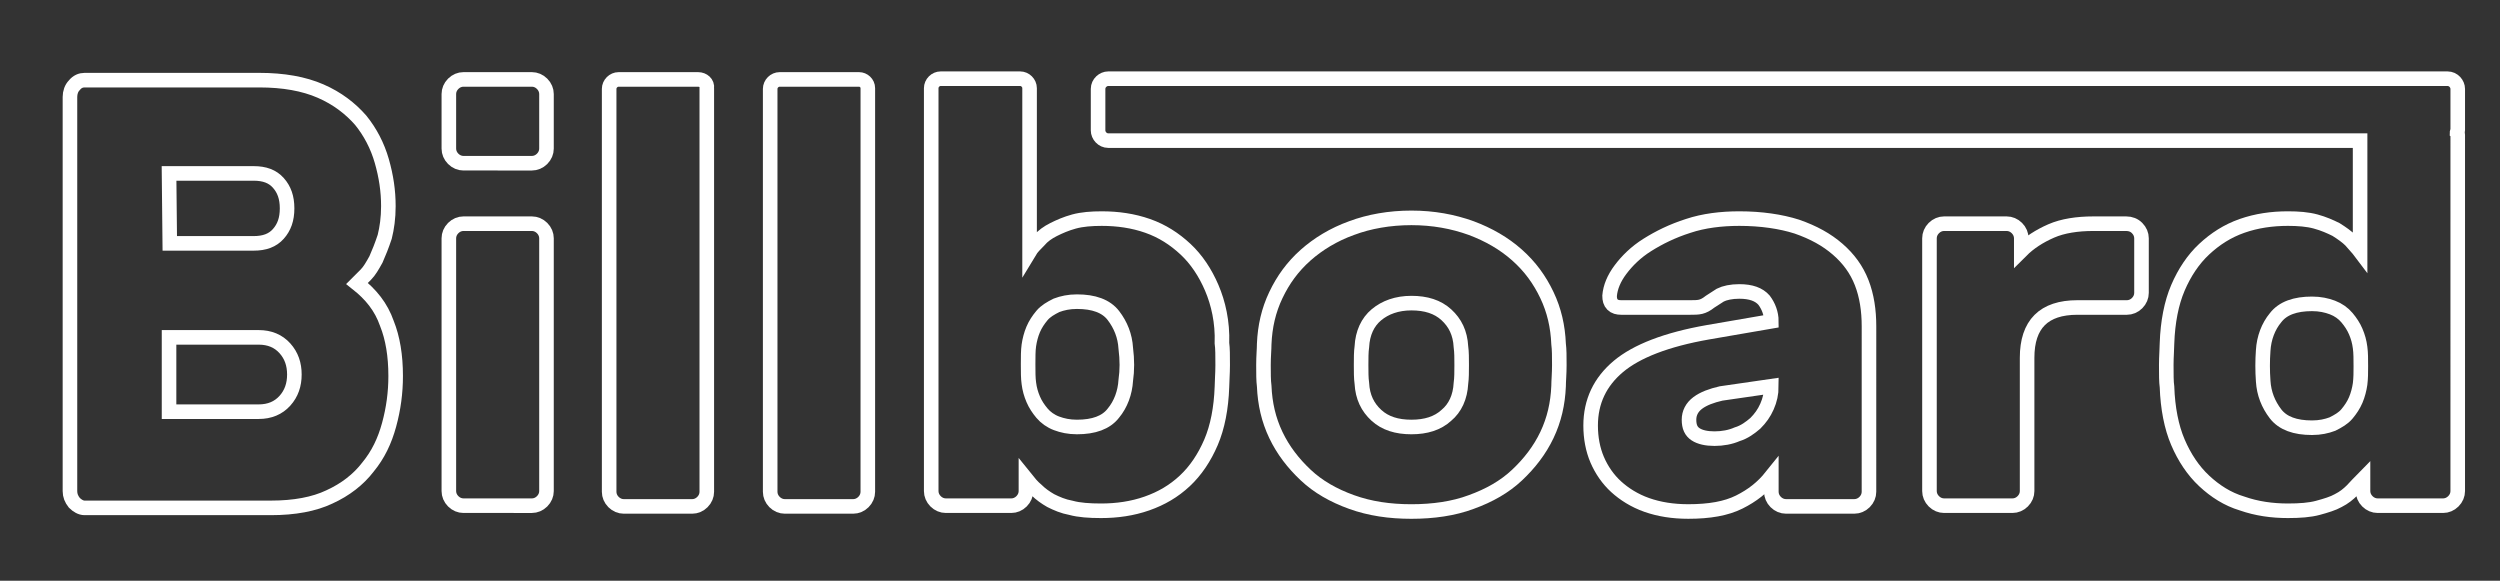 <svg xmlns="http://www.w3.org/2000/svg" xmlns:xlink="http://www.w3.org/1999/xlink" id="Layer_1" x="0px" y="0px" viewBox="0 0 343.1 79.7" style="enable-background:new 0 0 343.1 79.7;" xml:space="preserve"><rect x="0" y="0" width="343.1" height="79.7" fill="#333333" stroke="none"/><style type="text/css">	.st0{fill:none;stroke:#FFFFFF;stroke-width:2;stroke-miterlimit:10;}</style><g>	<g>		<path class="st0" d="M49,38.9c0.3-0.3,0.7-0.7,1.2-1.2s0.9-1.2,1.4-2.1c0.4-0.9,0.8-1.9,1.2-3.1c0.3-1.2,0.5-2.6,0.5-4.2   c0-2.1-0.3-4.1-0.9-6.2c-0.6-2.1-1.6-4-2.9-5.6c-1.4-1.6-3.2-3-5.5-4S38.9,11,35.6,11h-24c-0.5,0-1,0.2-1.4,0.7   c-0.4,0.4-0.6,1-0.6,1.6v54.1c0,0.6,0.2,1.1,0.6,1.6c0.4,0.4,0.9,0.7,1.4,0.7h25.6c3.2,0,5.9-0.5,8-1.5c2.2-1,4-2.4,5.3-4.1   c1.4-1.7,2.3-3.6,2.9-5.8c0.6-2.2,0.9-4.4,0.9-6.7c0-2.8-0.4-5.2-1.2-7.2C52.3,42.1,50.9,40.4,49,38.9z M23.2,23.8h11.6   c1.5,0,2.6,0.4,3.4,1.3s1.2,2,1.2,3.5s-0.4,2.6-1.2,3.5c-0.8,0.9-1.9,1.3-3.4,1.3H23.3L23.2,23.8L23.2,23.8z M39.1,55   c-0.9,1-2.1,1.5-3.6,1.5H23.2V46.3h12.3c1.5,0,2.7,0.5,3.6,1.5s1.3,2.2,1.3,3.6C40.4,52.8,40,54,39.1,55z"></path>		<path class="st0" d="M73,10.9h-9.4c-0.5,0-1,0.2-1.4,0.6s-0.6,0.9-0.6,1.4v7.5c0,0.5,0.2,1,0.6,1.4c0.4,0.4,0.9,0.6,1.4,0.6H73   c0.5,0,1-0.2,1.4-0.6s0.6-0.9,0.6-1.4v-7.5c0-0.5-0.2-1-0.6-1.4C74,11.1,73.5,10.9,73,10.9z"></path>		<path class="st0" d="M73,30.7h-9.4c-0.5,0-1,0.2-1.4,0.6c-0.4,0.4-0.6,0.9-0.6,1.4v34.7c0,0.5,0.2,1,0.6,1.4   c0.4,0.4,0.9,0.6,1.4,0.6H73c0.5,0,1-0.2,1.4-0.6s0.6-0.9,0.6-1.4V32.7c0-0.5-0.2-1-0.6-1.4C74,30.9,73.5,30.7,73,30.7z"></path>		<path class="st0" d="M166.3,39.5c-0.9-2.1-2.1-3.9-3.6-5.3c-1.5-1.4-3.2-2.5-5.2-3.2s-4.1-1-6.3-1c-1.4,0-2.7,0.1-3.8,0.4   c-1.1,0.3-2,0.7-2.8,1.1c-0.8,0.4-1.5,0.9-2,1.5c-0.5,0.5-1,1-1.3,1.5v-16v-6.4c0-0.7-0.6-1.3-1.3-1.3h-10.9   c-0.7,0-1.3,0.6-1.3,1.3v6.4v20.6v28.3c0,0.5,0.2,1,0.6,1.4c0.4,0.4,0.9,0.6,1.4,0.6h9c0.5,0,1-0.2,1.4-0.6s0.6-0.9,0.6-1.4v-1.7   c0.4,0.5,0.9,1.1,1.5,1.6c0.5,0.5,1.2,1,1.9,1.4c0.8,0.4,1.7,0.8,2.8,1c1.1,0.3,2.5,0.4,4.1,0.4c2.2,0,4.3-0.3,6.3-1   s3.7-1.7,5.2-3.1s2.7-3.2,3.6-5.3c0.9-2.1,1.4-4.7,1.5-7.6c0-0.7,0.1-1.8,0.1-3c0-1.3,0-2.3-0.1-3   C167.8,44.2,167.2,41.6,166.3,39.5z M154.5,52.2c-0.1,1.7-0.7,3.3-1.7,4.5c-1,1.3-2.7,1.9-5,1.9c-1.1,0-2-0.2-2.8-0.5   s-1.5-0.8-2-1.4c-0.5-0.6-0.9-1.2-1.2-1.9s-0.5-1.4-0.6-2.2c-0.1-0.7-0.1-1.6-0.1-2.6s0-1.9,0.1-2.6c0.1-0.7,0.3-1.5,0.6-2.2   s0.7-1.3,1.2-1.9c0.5-0.6,1.2-1,2-1.4c0.8-0.3,1.7-0.5,2.8-0.5c2.3,0,4,0.6,5,1.9c1,1.3,1.6,2.8,1.7,4.5   C154.7,49.4,154.7,50.8,154.5,52.2z"></path>		<path class="st0" d="M212.3,40.5c-1-2.1-2.3-3.9-4.1-5.5c-1.8-1.6-3.9-2.8-6.3-3.7c-2.5-0.9-5.2-1.4-8.2-1.4s-5.8,0.5-8.2,1.4   c-2.5,0.9-4.6,2.2-6.3,3.7c-1.8,1.6-3.1,3.4-4.1,5.5s-1.5,4.3-1.6,6.7c0,0.7-0.1,1.7-0.1,2.9s0,2.1,0.1,2.9   c0.1,2.4,0.6,4.6,1.6,6.7s2.4,3.9,4.1,5.5c1.7,1.6,3.8,2.8,6.3,3.7c2.5,0.9,5.2,1.3,8.2,1.3s5.8-0.4,8.2-1.3   c2.5-0.9,4.6-2.1,6.3-3.7c1.7-1.6,3.1-3.4,4.1-5.5s1.5-4.3,1.6-6.7c0-0.7,0.1-1.7,0.1-2.9s0-2.1-0.1-2.9   C213.8,44.8,213.3,42.6,212.3,40.5z M200.5,52.6c-0.1,1.9-0.8,3.4-2,4.4c-1.2,1.1-2.8,1.6-4.8,1.6s-3.6-0.5-4.8-1.6   c-1.2-1.1-1.9-2.5-2-4.4c-0.1-0.7-0.1-1.6-0.1-2.5s0-1.8,0.1-2.5c0.1-1.9,0.8-3.4,2-4.4s2.8-1.6,4.8-1.6s3.6,0.5,4.8,1.6   c1.2,1.1,1.9,2.5,2,4.4c0.1,0.7,0.1,1.6,0.1,2.5C200.6,51,200.6,51.9,200.5,52.6z"></path>		<path class="st0" d="M252.2,34.2c-1.5-1.3-3.3-2.3-5.6-3.1c-2.2-0.7-4.9-1.1-7.9-1.1c-2.5,0-4.9,0.3-7,1c-2.2,0.7-4,1.6-5.6,2.6   s-2.8,2.2-3.7,3.4c-0.9,1.2-1.4,2.4-1.5,3.6c0,0.5,0.1,0.9,0.4,1.2s0.7,0.4,1.2,0.4h9.5c0.5,0,1,0,1.4-0.1s0.8-0.3,1.3-0.7   c0.3-0.2,0.8-0.5,1.4-0.9c0.6-0.3,1.5-0.5,2.6-0.5c1.6,0,2.7,0.4,3.4,1.2c0.6,0.8,1,1.8,1,2.9l-8.7,1.5c-5.7,1-9.8,2.6-12.3,4.7   c-2.5,2.1-3.8,4.8-3.8,8.1c0,1.7,0.3,3.3,0.9,4.7c0.6,1.4,1.5,2.7,2.6,3.7s2.5,1.9,4.2,2.5s3.6,0.9,5.7,0.9c2.9,0,5.2-0.4,7-1.3   s3.2-2,4.4-3.5v2.1c0,0.5,0.2,1,0.6,1.4s0.9,0.6,1.4,0.6h9.4c0.5,0,1-0.2,1.4-0.6s0.6-0.9,0.6-1.4V44.8c0-2.2-0.3-4.2-1-6   C254.8,37,253.7,35.5,252.2,34.2z M242.5,55.8c-0.4,0.9-0.9,1.6-1.6,2.3c-0.7,0.6-1.5,1.2-2.5,1.5c-0.9,0.4-2,0.6-3.1,0.6   s-2-0.2-2.6-0.6s-0.9-1-0.9-2c0-0.9,0.4-1.7,1.2-2.3c0.8-0.6,1.9-1,3.2-1.3l6.9-1C243.1,54,242.9,54.9,242.5,55.8z"></path>		<path class="st0" d="M291.8,30.7h-4.5c-2.2,0-4.2,0.3-5.8,1c-1.6,0.7-3,1.6-4.1,2.7v-1.7c0-0.5-0.2-1-0.6-1.4s-0.9-0.6-1.4-0.6   h-8.6c-0.5,0-1,0.2-1.4,0.6c-0.4,0.4-0.6,0.9-0.6,1.4v34.7c0,0.5,0.2,1,0.6,1.4s0.9,0.6,1.4,0.6h9.4c0.5,0,1-0.2,1.4-0.6   s0.6-0.9,0.6-1.4V49.1c0-4.6,2.3-6.9,6.9-6.9h6.8c0.5,0,1-0.2,1.4-0.6c0.4-0.4,0.6-0.9,0.6-1.4v-7.5c0-0.5-0.2-1-0.6-1.4   C292.9,30.9,292.4,30.7,291.8,30.7z"></path>		<path class="st0" d="M337.3,12.2c0-0.7-0.6-1.4-1.4-1.4H152.1c-0.7,0-1.4,0.6-1.4,1.4v5.7c0,0.7,0.6,1.4,1.4,1.4h171.8v15.2   c-0.3-0.4-0.8-0.9-1.3-1.5c-0.5-0.5-1.2-1-2-1.5c-0.8-0.4-1.7-0.8-2.8-1.1c-1.1-0.3-2.4-0.4-3.8-0.4c-2.2,0-4.3,0.3-6.3,1   s-3.7,1.8-5.2,3.2s-2.7,3.2-3.6,5.3s-1.4,4.7-1.5,7.6c0,0.7-0.1,1.8-0.1,3c0,1.3,0,2.3,0.1,3c0.1,2.9,0.6,5.5,1.5,7.6   c0.9,2.1,2.1,3.9,3.6,5.3s3.2,2.5,5.2,3.1c2,0.7,4.1,1,6.3,1c1.6,0,3-0.1,4.1-0.4s2.1-0.6,2.8-1c0.8-0.4,1.4-0.9,1.9-1.4   s1-1.1,1.5-1.6v1.7c0,0.5,0.2,1,0.6,1.4s0.9,0.6,1.4,0.6h9c0.5,0,1-0.2,1.4-0.6s0.6-0.9,0.6-1.4V18.5c0-0.1,0-0.2-0.1-0.3   c0-0.1,0.1-0.2,0.1-0.3L337.3,12.2L337.3,12.2z M323.9,52.7c-0.1,0.7-0.3,1.5-0.6,2.2c-0.3,0.7-0.7,1.3-1.2,1.9   c-0.5,0.6-1.2,1-2,1.4c-0.8,0.3-1.7,0.5-2.8,0.5c-2.3,0-4-0.6-5-1.9c-1-1.3-1.6-2.8-1.7-4.5c-0.1-1.4-0.1-2.8,0-4.2   c0.1-1.7,0.7-3.3,1.7-4.5c1-1.3,2.7-1.9,5-1.9c1.1,0,2,0.2,2.8,0.5s1.5,0.8,2,1.4c0.5,0.6,0.9,1.2,1.2,1.9   c0.3,0.7,0.5,1.4,0.6,2.2c0.1,0.7,0.1,1.6,0.1,2.6C324,51.1,324,51.9,323.9,52.7z"></path>		<path class="st0" d="M117.9,10.9H107c-0.7,0-1.3,0.6-1.3,1.3v6.4v20.6v28.3c0,0.5,0.2,1,0.6,1.4c0.4,0.4,0.9,0.6,1.4,0.6h9.4   c0.5,0,1-0.2,1.4-0.6s0.6-0.9,0.6-1.4V39.2V18.5v-6.4C119.1,11.4,118.5,10.9,117.9,10.9z"></path>		<path class="st0" d="M95.8,10.9H84.9c-0.7,0-1.3,0.6-1.3,1.3v6.4v20.6v28.3c0,0.5,0.2,1,0.6,1.4c0.4,0.4,0.9,0.6,1.4,0.6H95   c0.5,0,1-0.2,1.4-0.6S97,68,97,67.5V39.2V18.5v-6.4C97.1,11.4,96.5,10.9,95.8,10.9z"></path>	</g></g></svg>